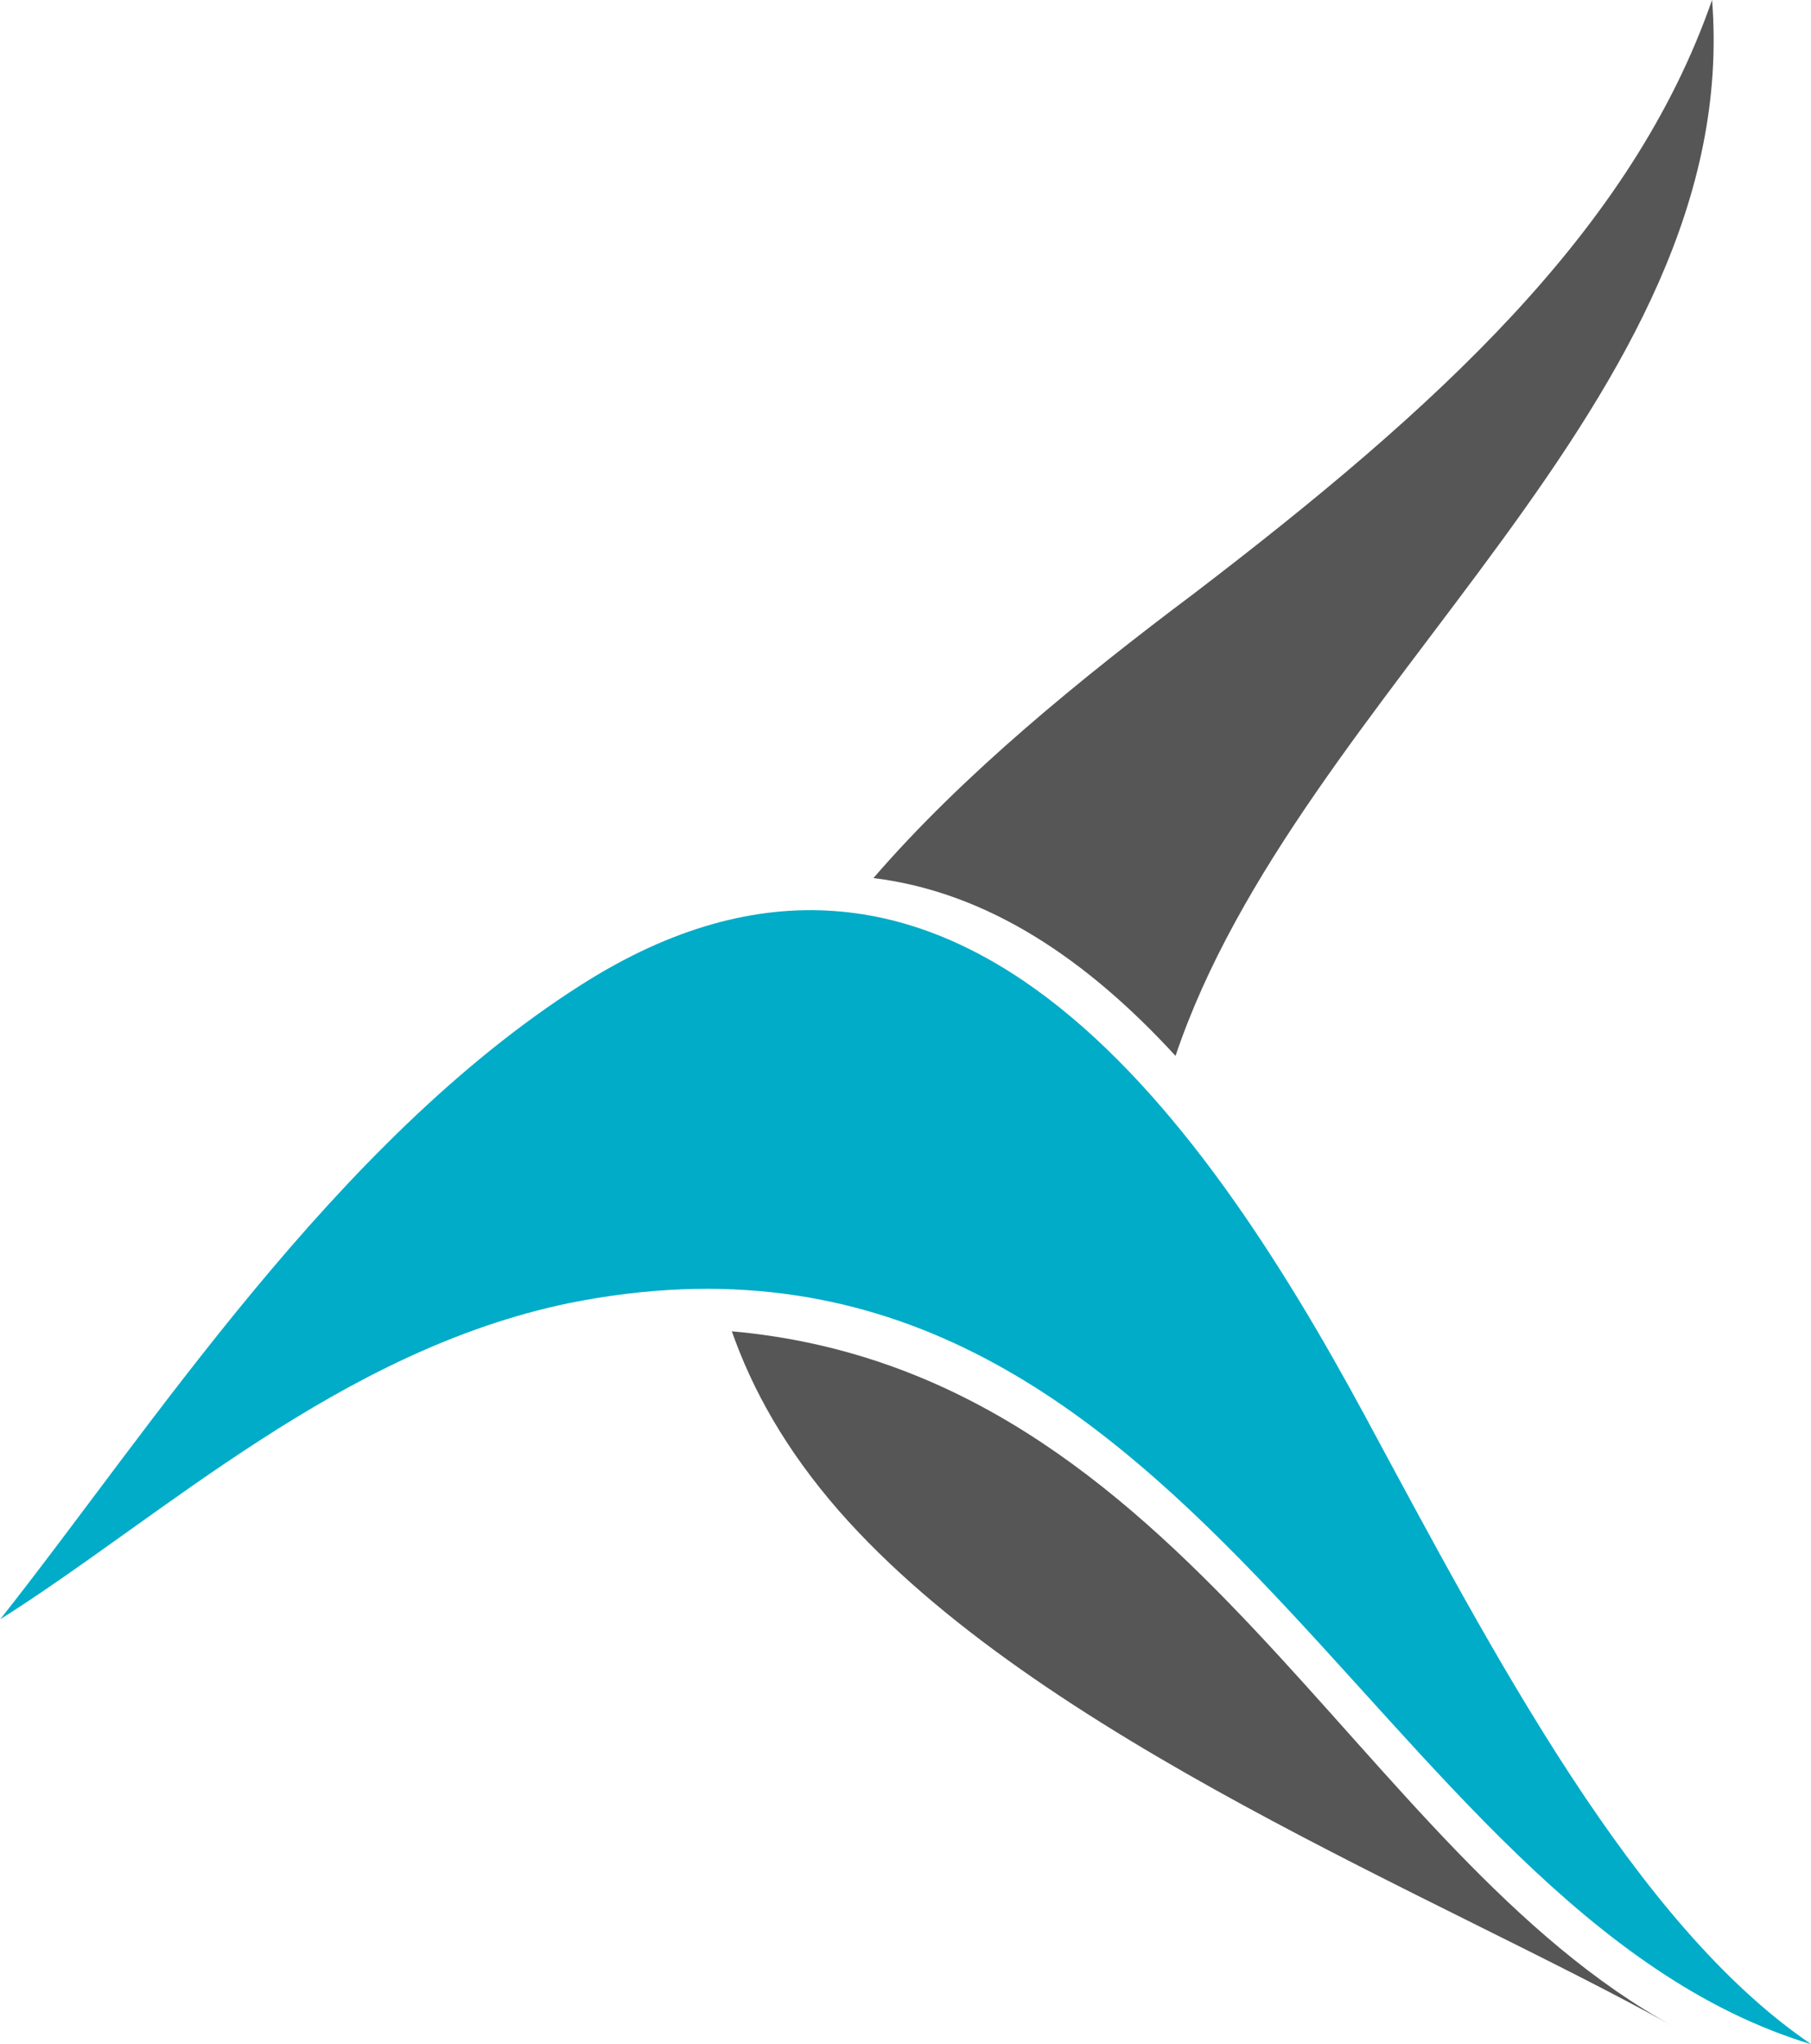 <svg version="1.1" id="svg9801" xmlns:rdf="http://www.w3.org/1999/02/22-rdf-syntax-ns#" xmlns:svg="http://www.w3.org/2000/svg" xmlns="http://www.w3.org/2000/svg" xmlns:xlink="http://www.w3.org/1999/xlink" x="0px" y="0px" viewBox="0 0 115.1 129.9" style="enable-background:new 0 0 115.1 129.9;" xml:space="preserve">
 <style type="text/css">
  .st0{fill:#00ACC8;}
	.st1{fill:#575656;}
 </style>
 <g id="layer1" transform="translate(-121.588,-462.407)">
  <path id="path5481" class="st0" d="M121.6,565.3c9.5-12,21.2-30.3,36.9-40.3c23.2-14.8,39.3,7.9,49.8,27.3
		c8.3,15.4,17.2,32.4,28.4,40c-28.2-8.5-39.4-55-78.9-47.1C143.2,548.2,131.9,558.8,121.6,565.3">
  </path>
  <path id="path5517" class="st1" d="M228,591.2c-14.9-8.3-40.4-18.3-53.1-32.8c-3.4-3.9-5.5-7.7-6.8-11.4
		C197.1,549.6,207.6,580.1,228,591.2 M177.1,518.2c5.7-6.6,13.2-12.7,20.4-18.1c15.3-11.7,27.8-23,32.9-37.7
		c2,25.4-26.3,43.9-34.1,67.1C190.7,523.4,184.4,519.1,177.1,518.2">
  </path>
 </g>
</svg>